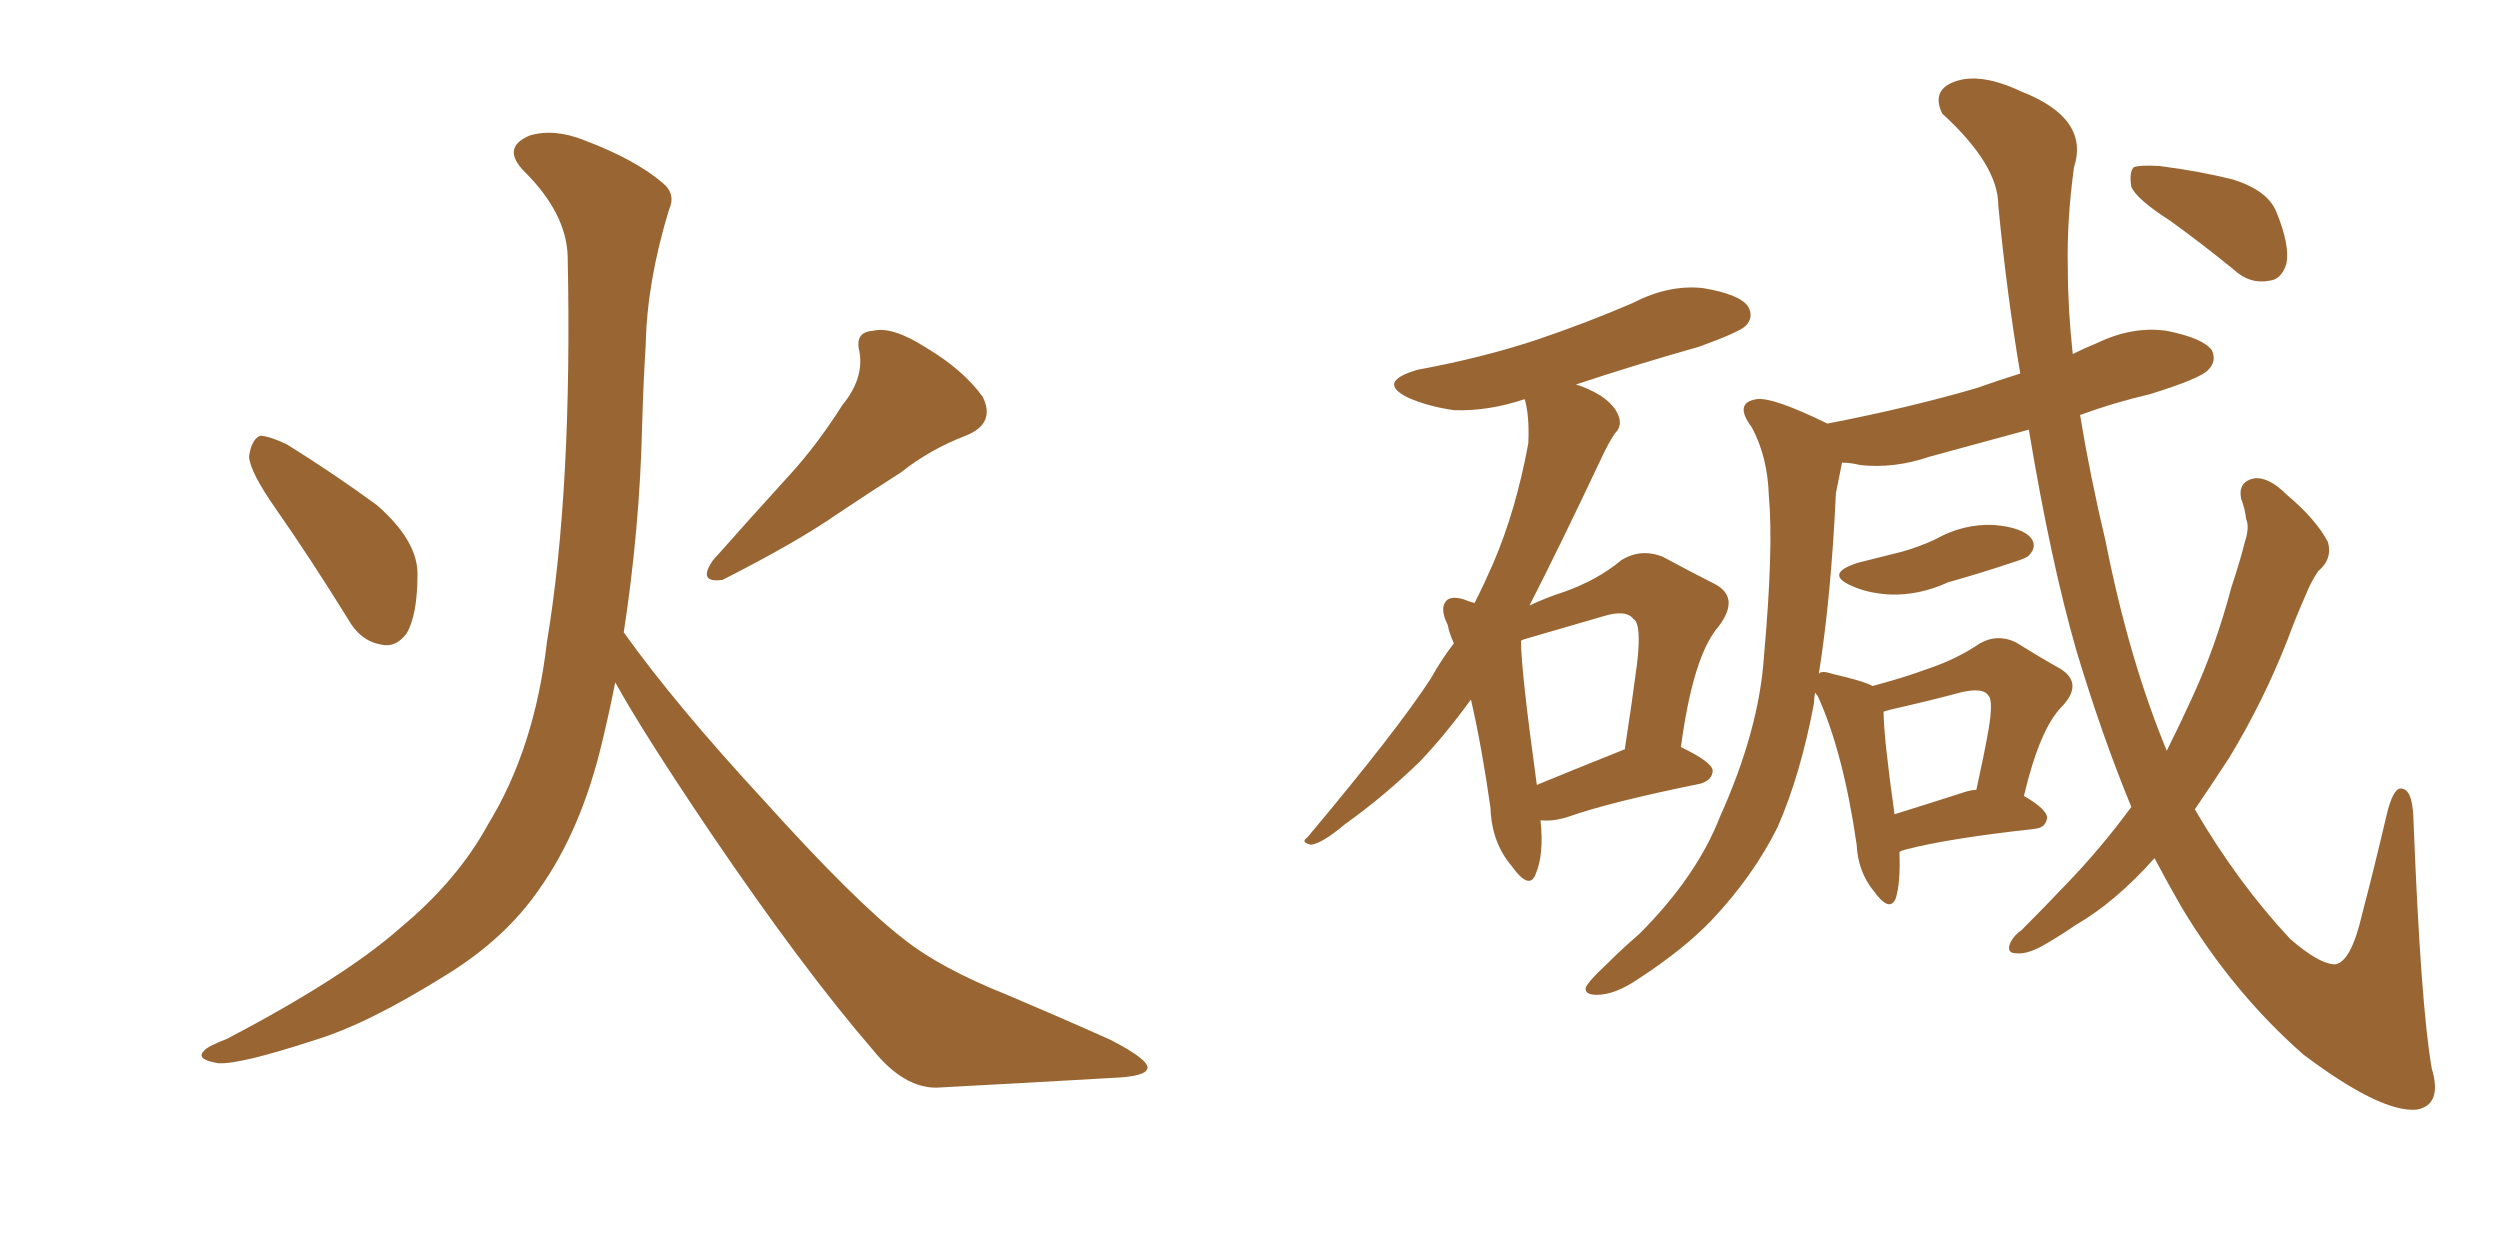 <svg xmlns="http://www.w3.org/2000/svg" xmlns:xlink="http://www.w3.org/1999/xlink" width="300" height="150"><path fill="#996633" padding="10" d="M33.11 61.08L33.11 61.08Q30.03 56.69 29.88 54.79L29.88 54.79Q30.18 52.73 31.20 52.29L31.20 52.29Q32.23 52.29 34.42 53.32L34.42 53.32Q40.28 56.98 45.26 60.64L45.26 60.64Q50.10 64.89 50.10 68.85L50.10 68.85Q50.10 73.83 48.78 76.03L48.78 76.03Q47.46 77.78 45.70 77.34L45.70 77.34Q43.21 76.90 41.75 74.27L41.75 74.27Q37.21 66.94 33.11 61.08ZM101.07 48.63L101.07 48.63Q103.71 45.41 103.13 42.19L103.13 42.19Q102.54 39.84 104.74 39.70L104.74 39.70Q107.08 39.11 111.18 41.75L111.18 41.75Q115.58 44.38 117.92 47.61L117.92 47.61Q119.53 50.83 115.87 52.29L115.87 52.29Q111.62 53.91 108.11 56.69L108.11 56.69Q104.44 59.03 100.49 61.67L100.49 61.67Q95.65 65.04 86.72 69.58L86.72 69.58Q83.64 70.02 85.55 67.24L85.55 67.24Q90.23 61.96 94.63 57.13L94.63 57.13Q98.00 53.47 101.07 48.63ZM74.85 75.88L74.85 75.88L74.85 75.88Q81.01 84.52 91.70 96.09L91.70 96.09Q102.54 108.11 108.40 112.65L108.40 112.65Q112.79 116.16 120.85 119.38L120.85 119.38Q127.44 122.17 133.30 124.80L133.30 124.80Q137.84 127.15 137.70 128.17L137.70 128.17Q137.55 129.20 133.45 129.35L133.45 129.35Q123.49 129.93 112.35 130.52L112.35 130.52Q108.40 130.52 104.74 125.98L104.74 125.98Q96.39 116.31 85.25 99.90L85.25 99.90Q77.05 87.74 73.83 81.88L73.83 81.88Q73.10 85.55 72.22 89.21L72.22 89.21Q69.73 99.61 64.75 106.64L64.75 106.64Q60.64 112.65 53.47 117.04L53.47 117.04Q44.09 122.90 37.79 124.80L37.79 124.80Q28.86 127.73 26.22 127.59L26.22 127.59Q23.44 127.15 24.46 126.12L24.46 126.12Q24.90 125.54 27.25 124.66L27.25 124.66Q41.46 117.19 48.05 111.33L48.05 111.33Q54.93 105.62 58.59 98.88L58.59 98.88Q64.16 89.79 65.63 77.05L65.63 77.05Q68.70 58.59 68.12 30.76L68.12 30.76Q67.97 25.63 62.99 20.65L62.99 20.65Q60.06 17.72 63.57 16.26L63.57 16.26Q66.50 15.38 70.17 16.85L70.17 16.85Q76.32 19.19 79.54 21.97L79.54 21.97Q81.15 23.29 80.27 25.20L80.27 25.20Q77.64 33.84 77.49 41.31L77.49 41.31Q77.20 45.85 77.05 51.27L77.05 51.27Q76.76 63.43 74.85 75.88ZM184.86 98.44L184.86 98.44Q185.30 102.54 184.28 104.88L184.28 104.88Q183.54 106.93 181.35 103.86L181.35 103.86Q179.00 101.07 178.86 96.97L178.86 96.97Q177.83 89.65 176.51 83.94L176.51 83.94Q173.44 88.18 170.36 91.41L170.36 91.41Q165.97 95.65 161.43 98.88L161.43 98.88Q158.64 101.22 157.32 101.37L157.32 101.37Q156.01 101.07 156.88 100.49L156.88 100.49Q167.58 87.74 171.68 81.45L171.68 81.45Q173.00 79.10 174.46 77.20L174.46 77.20Q173.88 75.88 173.73 75L173.73 75Q172.71 72.95 173.58 72.07L173.58 72.07Q174.17 71.48 175.63 71.92L175.63 71.92Q176.37 72.22 176.95 72.36L176.95 72.36Q178.13 70.02 179.15 67.68L179.15 67.68Q181.93 61.23 183.40 53.17L183.40 53.17Q183.54 49.80 182.96 47.90L182.96 47.90Q178.56 49.37 174.46 49.22L174.46 49.22Q171.39 48.78 169.04 47.75L169.04 47.75Q165.09 45.85 170.07 44.38L170.07 44.38Q177.98 42.92 184.57 40.72L184.57 40.72Q190.58 38.67 196.00 36.33L196.00 36.33Q200.24 34.13 204.35 34.57L204.35 34.57Q208.74 35.30 209.77 36.77L209.77 36.77Q210.50 38.09 209.47 39.11L209.47 39.11Q208.74 39.84 203.91 41.60L203.91 41.60Q196.14 43.80 189.11 46.14L189.11 46.14Q190.58 46.58 192.04 47.46L192.04 47.46Q193.80 48.63 194.24 49.95L194.24 49.95Q194.68 51.12 193.80 52.00L193.80 52.00Q193.07 53.03 192.19 54.93L192.19 54.93Q187.21 65.48 183.54 72.66L183.54 72.66Q185.74 71.63 187.65 71.04L187.65 71.04Q191.75 69.58 194.53 67.24L194.53 67.24Q196.88 65.77 199.51 66.80L199.51 66.80Q203.03 68.70 205.66 70.02L205.66 70.02Q208.89 71.63 206.25 75.15L206.25 75.15Q203.17 78.66 201.71 89.65L201.71 89.65Q205.37 91.41 205.52 92.43L205.52 92.43Q205.52 93.60 204.05 94.04L204.05 94.04Q193.21 96.24 188.23 98.00L188.23 98.00Q186.47 98.58 185.01 98.44L185.01 98.44Q185.01 98.44 184.86 98.44ZM194.53 90.09L194.53 90.09Q194.82 89.94 194.97 89.94L194.97 89.94Q195.85 84.23 196.44 79.69L196.44 79.69Q197.02 74.85 196.00 74.27L196.00 74.27Q195.12 73.10 192.33 73.97L192.33 73.97Q188.23 75.15 183.25 76.61L183.25 76.61Q182.67 76.76 182.52 76.90L182.52 76.90Q182.52 80.42 184.42 94.19L184.42 94.19Q188.67 92.43 194.53 90.09ZM222.95 67.53L222.95 67.53Q225.88 66.80 228.22 66.21L228.22 66.21Q230.27 65.63 232.18 64.75L232.18 64.75Q235.55 62.84 239.21 62.99L239.21 62.99Q242.72 63.28 243.75 64.60L243.75 64.60Q244.48 65.63 243.46 66.65L243.46 66.65Q243.31 66.94 241.41 67.53L241.41 67.53Q237.45 68.85 233.79 69.87L233.79 69.87Q230.27 71.48 226.76 71.34L226.76 71.34Q224.12 71.19 222.22 70.31L222.22 70.31Q218.85 68.85 222.95 67.53ZM255.76 96.83L255.76 96.83Q252.25 88.33 249.17 78.08L249.17 78.08Q246.09 67.38 243.46 51.56L243.46 51.56Q237.01 53.32 231.59 54.79L231.59 54.79Q227.34 56.25 223.24 55.81L223.24 55.81Q222.07 55.52 221.04 55.52L221.04 55.52Q220.75 56.98 220.31 59.18L220.31 59.18Q219.73 71.63 218.26 80.86L218.26 80.86Q218.55 80.42 219.87 80.86L219.87 80.86Q223.68 81.74 224.71 82.32L224.71 82.32Q228.52 81.30 231.30 80.27L231.30 80.27Q234.81 79.10 237.60 77.20L237.60 77.20Q239.65 76.03 241.85 77.05L241.85 77.05Q244.92 78.96 247.27 80.27L247.27 80.27Q250.05 82.03 247.41 84.81L247.41 84.81Q244.78 87.45 242.87 95.51L242.87 95.51Q245.65 97.12 245.65 98.14L245.65 98.14Q245.51 99.32 244.19 99.46L244.19 99.46Q233.64 100.63 228.66 101.95L228.66 101.95Q228.08 102.10 227.93 102.25L227.93 102.25Q228.08 105.91 227.49 107.81L227.49 107.81Q226.76 109.57 224.85 106.93L224.85 106.93Q222.95 104.59 222.80 101.37L222.80 101.37Q221.19 90.23 218.12 83.50L218.12 83.50Q217.82 83.20 217.82 83.06L217.82 83.06Q217.68 83.79 217.68 84.38L217.68 84.38Q216.06 93.02 213.28 99.32L213.28 99.32Q210.35 105.18 205.37 110.45L205.37 110.45Q202.00 113.96 196.58 117.48L196.58 117.48Q193.80 119.38 191.60 119.38L191.60 119.38Q190.14 119.38 190.28 118.51L190.28 118.51Q190.72 117.63 192.63 115.87L192.63 115.87Q194.53 113.96 196.73 112.06L196.73 112.06Q203.61 105.18 206.40 98.00L206.40 98.00Q211.08 87.60 211.67 78.81L211.67 78.81Q212.84 65.77 212.26 59.47L212.26 59.47Q212.11 54.79 210.21 51.27L210.21 51.27Q208.01 48.34 210.79 47.90L210.79 47.90Q212.70 47.61 219.29 50.83L219.29 50.83Q229.10 48.93 237.16 46.58L237.16 46.58Q239.65 45.70 242.43 44.82L242.43 44.82Q240.82 35.30 239.79 24.61L239.79 24.61Q239.79 19.78 233.06 13.62L233.06 13.62Q231.74 10.84 234.52 9.81L234.52 9.81Q237.60 8.64 242.58 10.99L242.58 10.99Q250.78 14.21 248.88 20.07L248.88 20.07Q248.00 26.51 248.14 32.23L248.14 32.23Q248.14 37.06 248.73 42.48L248.73 42.48Q250.20 41.75 251.66 41.16L251.66 41.16Q255.91 39.11 260.01 39.70L260.01 39.70Q264.40 40.58 265.43 42.04L265.43 42.04Q266.02 43.36 264.99 44.38L264.99 44.38Q264.11 45.41 257.96 47.31L257.96 47.31Q253.56 48.34 249.61 49.80L249.61 49.80Q250.78 56.98 252.69 65.04L252.69 65.04Q255.47 79.10 260.01 90.09L260.01 90.09Q261.62 86.87 263.09 83.64L263.09 83.64Q265.87 77.64 267.77 70.46L267.77 70.46Q268.80 67.38 269.38 65.04L269.38 65.04Q269.97 63.28 269.53 62.26L269.53 62.26Q269.38 60.94 268.95 59.91L268.95 59.91Q268.51 57.86 270.41 57.42L270.41 57.42Q272.17 57.13 274.37 59.33L274.37 59.33Q277.88 62.26 279.35 65.04L279.35 65.04Q279.93 67.09 278.17 68.55L278.17 68.55Q277.29 69.87 276.71 71.34L276.71 71.34Q275.54 73.97 274.51 76.76L274.51 76.76Q271.58 84.23 267.48 90.97L267.48 90.97Q265.28 94.34 263.38 97.12L263.38 97.12Q268.51 105.91 274.80 112.65L274.80 112.65Q278.32 115.72 280.22 115.72L280.22 115.72Q282.13 115.43 283.45 109.72L283.45 109.72Q284.91 104.15 286.38 97.85L286.38 97.85Q287.11 94.78 287.99 94.63L287.99 94.63Q289.45 94.48 289.60 98.00L289.60 98.00Q290.48 120.56 291.80 128.17L291.80 128.17Q293.12 132.57 290.04 133.15L290.04 133.15Q285.79 133.59 276.42 126.56L276.42 126.56Q267.92 119.09 261.77 108.84L261.77 108.84Q260.01 105.76 258.54 102.98L258.54 102.98Q253.86 108.25 249.02 111.04L249.02 111.04Q247.56 112.06 245.80 113.09L245.80 113.09Q243.46 114.55 241.99 114.40L241.99 114.40Q240.67 114.40 241.26 113.09L241.26 113.09Q241.70 112.21 242.58 111.62L242.58 111.62Q245.36 108.84 248.00 106.05L248.00 106.05Q252.10 101.81 255.76 96.83ZM235.69 95.07L235.69 95.07Q236.57 94.78 237.16 94.78L237.16 94.78Q238.04 90.82 238.62 87.60L238.62 87.60Q239.21 84.08 238.62 83.50L238.62 83.50Q238.04 82.47 235.40 83.06L235.40 83.06Q231.59 84.08 227.05 85.11L227.05 85.11Q226.46 85.25 226.03 85.40L226.03 85.40Q226.03 88.33 227.34 97.71L227.34 97.71Q231.15 96.53 235.69 95.07ZM260.45 26.51L260.45 26.51L260.45 26.51Q256.35 23.88 255.76 22.41L255.76 22.41Q255.47 20.65 256.05 20.07L256.05 20.07Q256.79 19.78 259.13 19.92L259.13 19.92Q263.82 20.51 267.92 21.53L267.92 21.53Q272.17 22.85 273.19 25.49L273.19 25.49Q274.80 29.44 274.37 31.64L274.37 31.64Q273.78 33.54 272.31 33.69L272.31 33.69Q269.97 34.13 268.07 32.37L268.07 32.37Q264.11 29.15 260.45 26.51Z"/></svg>